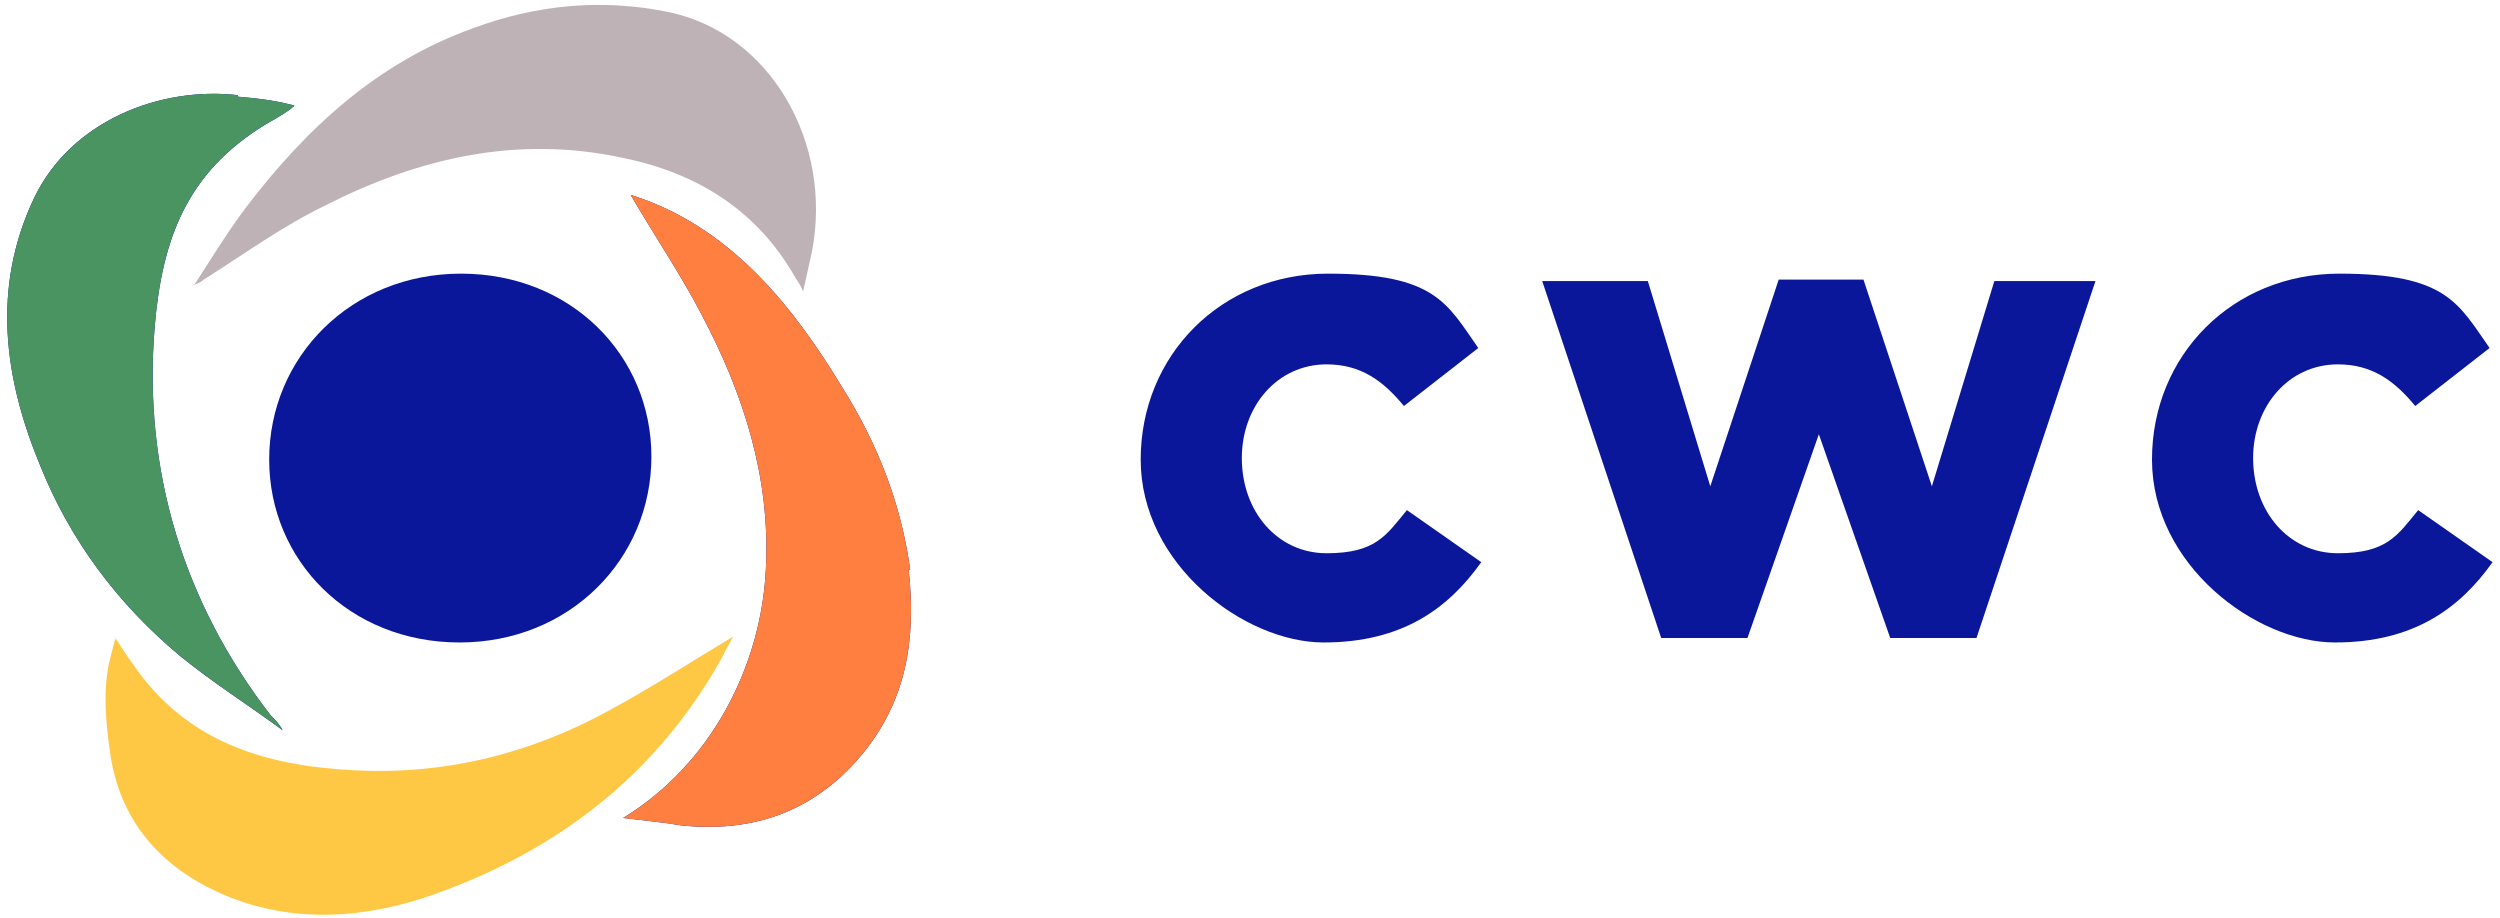 <?xml version="1.0" encoding="UTF-8"?>
<svg id="Layer_1" xmlns="http://www.w3.org/2000/svg" version="1.1" viewBox="0 0 168.1 61.7">
  <!-- Generator: Adobe Illustrator 29.0.0, SVG Export Plug-In . SVG Version: 2.1.0 Build 186)  -->
  <defs>
    <style>
      .st0 {
        fill: #4a9462;
      }

      .st1 {
        fill: #bfb2b6;
      }

      .st2 {
        fill: #ff7f40;
      }

      .st3 {
        fill: #0b179b; /*It was #fff*/
      }

      .st4 {
        fill: #ffc844;
      }
    </style>
  </defs>
  <g>
    <path class="st3" d="M76.7,30.9h0c0-7,5.4-12.5,12.6-12.5s8,2,10.1,5l-5,3.9c-1.4-1.7-2.9-2.8-5.2-2.8-3.3,0-5.7,2.8-5.7,6.3h0c0,3.6,2.4,6.4,5.7,6.4s4-1.2,5.4-2.9l5,3.5c-2.2,3.1-5.3,5.4-10.6,5.4s-12.3-5.2-12.3-12.3Z"/>
    <path class="st3" d="M103.8,18.9h7l4.2,13.8,4.6-13.9h5.7l4.6,13.9,4.2-13.8h6.8l-8,24h-5.8l-4.8-13.7-4.8,13.7h-5.8l-8-24Z"/>
    <path class="st3" d="M144.7,30.9h0c0-7,5.4-12.5,12.6-12.5s8,2,10.1,5l-5,3.9c-1.4-1.7-2.9-2.8-5.2-2.8-3.3,0-5.7,2.8-5.7,6.3h0c0,3.6,2.4,6.4,5.7,6.4s4-1.2,5.4-2.9l5,3.5c-2.2,3.1-5.3,5.4-10.6,5.4s-12.3-5.2-12.3-12.3Z"/>
  </g>
  <path class="st3" d="M18.1,30.9h0c0-6.9,5.5-12.5,12.9-12.5s12.8,5.5,12.8,12.3h0c0,6.9-5.5,12.5-12.9,12.5s-12.8-5.5-12.8-12.3Z"/>
  <path class="st1" d="M13.1,19.1c1.1-1.7,2.2-3.5,3.4-5.1,4.1-5.4,8.9-9.8,15.3-12.1,4.3-1.6,8.7-2,13.1-1.1,6.9,1.4,11.1,8.8,9.7,16.1-.2.9-.4,1.8-.6,2.7-.1,0,.1,0,0,0-.1-.3-.3-.6-.5-.9-2.6-4.6-6.7-7.1-11.7-8.1-7-1.5-13.6,0-19.9,3.2-2.9,1.4-5.5,3.3-8.2,5-.2.2-.5.3-.8.4-.2-.1.2.1,0,0Z"/>
  <path class="st4" d="M7.7,42.8c.5.8.9,1.4,1.2,1.8,3.6,5.3,8.9,6.9,15,7.2,6,.3,11.7-1.1,17-4,2.8-1.5,5.4-3.2,8.4-5-.4.7-.6,1.1-.8,1.5-4.2,7.5-10.5,12.5-18.4,15.5-4.6,1.8-9.5,2.4-14.2.7-4.6-1.7-7.8-4.9-8.5-9.9-.3-2.1-.5-4.3,0-6.3s.2-.8.4-1.4Z"/>
  <g>
    <g>
      <path class="st3" d="M18.9,49.1s0,0,0,0h0Z"/>
      <path class="st3" d="M16,6.4c-5.2-.6-11.2,1.7-13.7,6.9-2.9,6.1-2,12.2.4,18,2,5,5.2,9.3,9.4,12.8,2.2,1.8,4.6,3.3,6.9,5-.2-.4-.5-.7-.8-1-5.8-7.5-8.6-16.4-7.8-26.1.5-6,2.2-10.4,7.4-13.6.3-.2,1.5-.8,2-1.3-1.5-.4-2.7-.5-3.8-.6Z"/>
    </g>
    <g>
      <path class="st0" d="M18.9,49.1s0,0,0,0h0Z"/>
      <path class="st0" d="M16,6.4c-5.2-.6-11.2,1.7-13.7,6.9-2.9,6.1-2,12.2.4,18,2,5,5.2,9.3,9.4,12.8,2.2,1.8,4.6,3.3,6.9,5-.2-.4-.5-.7-.8-1-5.8-7.5-8.6-16.4-7.8-26.1.5-6,2.2-10.4,7.4-13.6.3-.2,1.5-.8,2-1.3-1.5-.4-2.7-.5-3.8-.6Z"/>
    </g>
  </g>
  <g>
    <g>
      <path class="st3" d="M61.2,38.3c-.6-4.4-2.2-8.5-4.6-12.3-3.2-5.3-7.1-10.1-12.8-12.4-.5-.2-.8-.3-1.4-.5,1.7,2.9,3.4,5.4,4.8,8.1,2.8,5.3,4.6,10.9,4.3,17-.3,6.6-3.7,13.2-9.6,16.8,1.6.2,2.8.3,3.9.5,4.8.5,8.9-.9,12.1-4.7,3.1-3.7,3.7-7.9,3.2-12.5Z"/>
      <polygon class="st3" points="42 55.1 42 55.1 42 55.1 42 55.1"/>
    </g>
    <g>
      <path class="st2" d="M61.2,38.3c-.6-4.4-2.2-8.5-4.6-12.3-3.2-5.3-7.1-10.1-12.8-12.4-.5-.2-.8-.3-1.4-.5,1.7,2.9,3.4,5.4,4.8,8.1,2.8,5.3,4.6,10.9,4.3,17-.3,6.6-3.7,13.2-9.6,16.8,1.6.2,2.8.3,3.9.5,4.8.5,8.9-.9,12.1-4.7,3.1-3.7,3.7-7.9,3.2-12.5Z"/>
      <polygon class="st2" points="42 55.1 42 55.1 42 55.1 42 55.1"/>
    </g>
  </g>
</svg>
